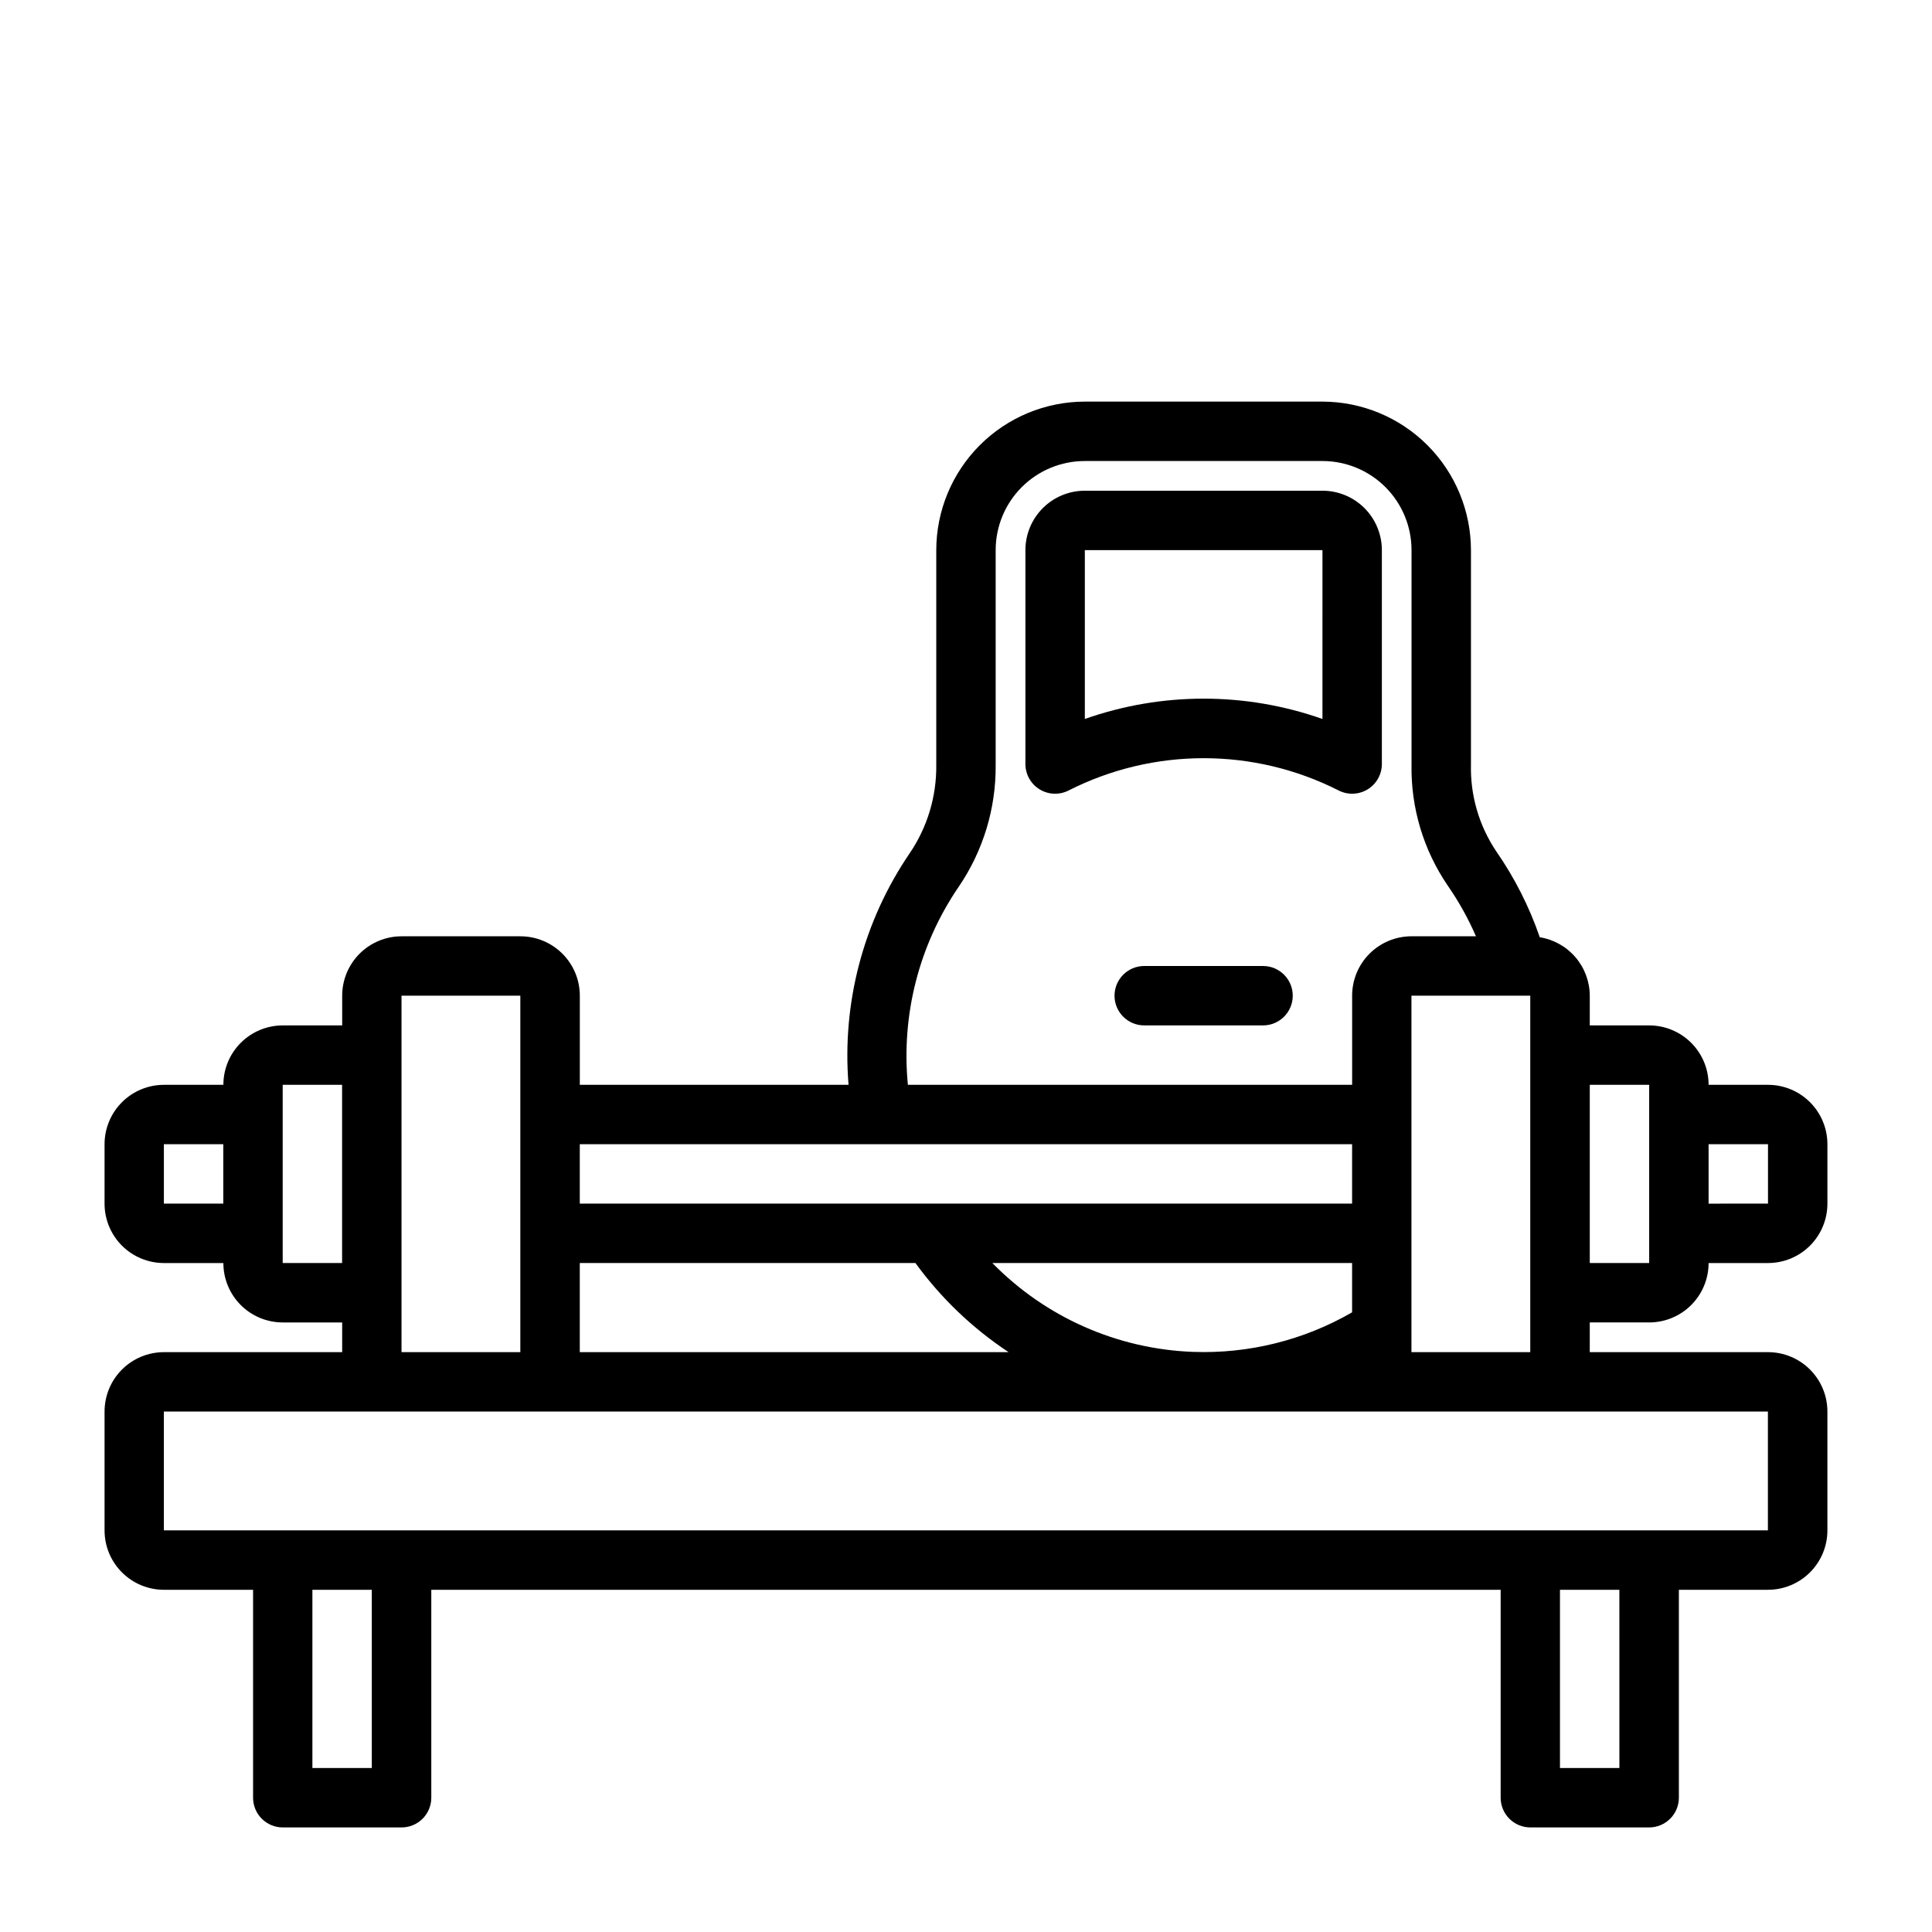 <?xml version="1.0" encoding="UTF-8"?>
<!-- Uploaded to: SVG Repo, www.svgrepo.com, Generator: SVG Repo Mixer Tools -->
<svg fill="#000000" width="800px" height="800px" version="1.1" viewBox="144 144 512 512" xmlns="http://www.w3.org/2000/svg">
 <g>
  <path d="m581.05 494.46c4.176 0 8.18-1.656 11.133-4.609 2.953-2.953 4.613-6.957 4.613-11.133h15.742c4.176 0 8.18-1.66 11.133-4.609 2.953-2.953 4.613-6.961 4.613-11.133v-15.746c0-4.176-1.66-8.18-4.613-11.133s-6.957-4.609-11.133-4.609h-15.742c0-4.176-1.66-8.184-4.613-11.133-2.953-2.953-6.957-4.613-11.133-4.613h-15.742v-7.871c-0.016-3.734-1.352-7.344-3.781-10.18-2.426-2.84-5.781-4.723-9.469-5.312-2.781-8.086-6.668-15.75-11.539-22.773-4.555-6.785-6.898-14.812-6.699-22.98v-56.836c-0.016-10.434-4.164-20.438-11.543-27.816s-17.383-11.531-27.82-11.543h-62.973c-10.438 0.012-20.441 4.164-27.82 11.543-7.379 7.379-11.527 17.383-11.543 27.816v56.914c0.102 8.344-2.356 16.512-7.043 23.414-12.266 18-17.98 39.66-16.203 61.371h-71.215v-23.617c0-4.176-1.66-8.18-4.613-11.133s-6.957-4.613-11.133-4.613h-31.488c-4.176 0-8.18 1.66-11.133 4.613s-4.609 6.957-4.609 11.133v7.871h-15.746c-4.176 0-8.18 1.66-11.133 4.613-2.953 2.949-4.609 6.957-4.609 11.133h-15.746c-4.176 0-8.18 1.656-11.133 4.609-2.953 2.953-4.609 6.957-4.609 11.133v15.746c0 4.172 1.656 8.18 4.609 11.133 2.953 2.949 6.957 4.609 11.133 4.609h15.746c0 4.176 1.656 8.18 4.609 11.133 2.953 2.953 6.957 4.609 11.133 4.609h15.742v7.871l-47.23 0.004c-4.176 0-8.18 1.656-11.133 4.609-2.953 2.953-4.609 6.957-4.609 11.133v31.488c0 4.176 1.656 8.18 4.609 11.133 2.953 2.953 6.957 4.613 11.133 4.613h23.617v55.105-0.004c0 2.09 0.828 4.09 2.305 5.566 1.477 1.477 3.481 2.309 5.566 2.309h31.488c2.09 0 4.09-0.832 5.566-2.309 1.477-1.477 2.305-3.477 2.305-5.566v-55.102h283.39v55.105-0.004c0 2.09 0.828 4.09 2.305 5.566 1.477 1.477 3.481 2.309 5.566 2.309h31.488c2.09 0 4.09-0.832 5.566-2.309 1.477-1.477 2.305-3.477 2.305-5.566v-55.102h23.617c4.176 0 8.18-1.66 11.133-4.613s4.613-6.957 4.613-11.133v-31.488c0-4.176-1.66-8.18-4.613-11.133-2.953-2.953-6.957-4.609-11.133-4.609h-47.23v-7.875zm31.488-47.23v15.742l-15.742 0.004v-15.746zm-31.488-15.742v47.23h-15.742v-47.23zm-183.02-52.43c6.508-9.523 9.941-20.816 9.832-32.355v-56.914c0-6.262 2.488-12.27 6.918-16.699 4.426-4.426 10.434-6.914 16.699-6.914h62.977-0.004c6.266 0 12.273 2.488 16.699 6.914 4.43 4.43 6.918 10.438 6.918 16.699v56.836c-0.199 11.387 3.129 22.551 9.527 31.969 2.957 4.25 5.484 8.785 7.547 13.531h-17.074c-4.176 0-8.18 1.66-11.133 4.613-2.953 2.953-4.609 6.957-4.609 11.133v23.617h-117.73c-1.801-18.512 2.953-37.066 13.43-52.43zm-100.38 99.66h88.953c6.75 9.285 15.109 17.285 24.688 23.617h-113.64zm204.67 13.066c-12.789 7.387-27.398 11.016-42.156 10.48-20.086-0.754-39.117-9.18-53.176-23.547h95.332zm-124.54-44.555h124.54v15.742l-204.67 0.004v-15.746zm-190.35 15.746v-15.746h15.746v15.742zm31.488 15.742v-47.23h15.742v47.23zm31.488 7.871v-78.719h31.488v94.465h-31.488zm-7.871 125.95h-15.746v-47.23h15.742zm330.62 0h-15.746v-47.23h15.742zm39.359-94.465v31.488h-425.09v-31.488zm-94.465-15.742v-94.465h31.488v94.465z"/>
  <path d="m506.44 353.19c2.34-1.43 3.769-3.977 3.769-6.723v-56.68c0-4.176-1.66-8.18-4.613-11.133-2.949-2.953-6.957-4.609-11.133-4.609h-62.973c-4.176 0-8.184 1.656-11.133 4.609-2.953 2.953-4.613 6.957-4.613 11.133v56.68c0 2.746 1.426 5.293 3.769 6.723 2.34 1.43 5.258 1.539 7.699 0.285 22.48-11.395 49.047-11.395 71.527 0 2.438 1.25 5.356 1.145 7.699-0.285zm-11.977-18.656c-20.375-7.18-42.598-7.18-62.973 0v-44.746h62.977z"/>
  <path d="m478.72 400h-31.488c-4.348 0-7.871 3.523-7.871 7.871s3.523 7.871 7.871 7.871h31.488c4.348 0 7.871-3.523 7.871-7.871s-3.523-7.871-7.871-7.871z"/>
 </g>
</svg>